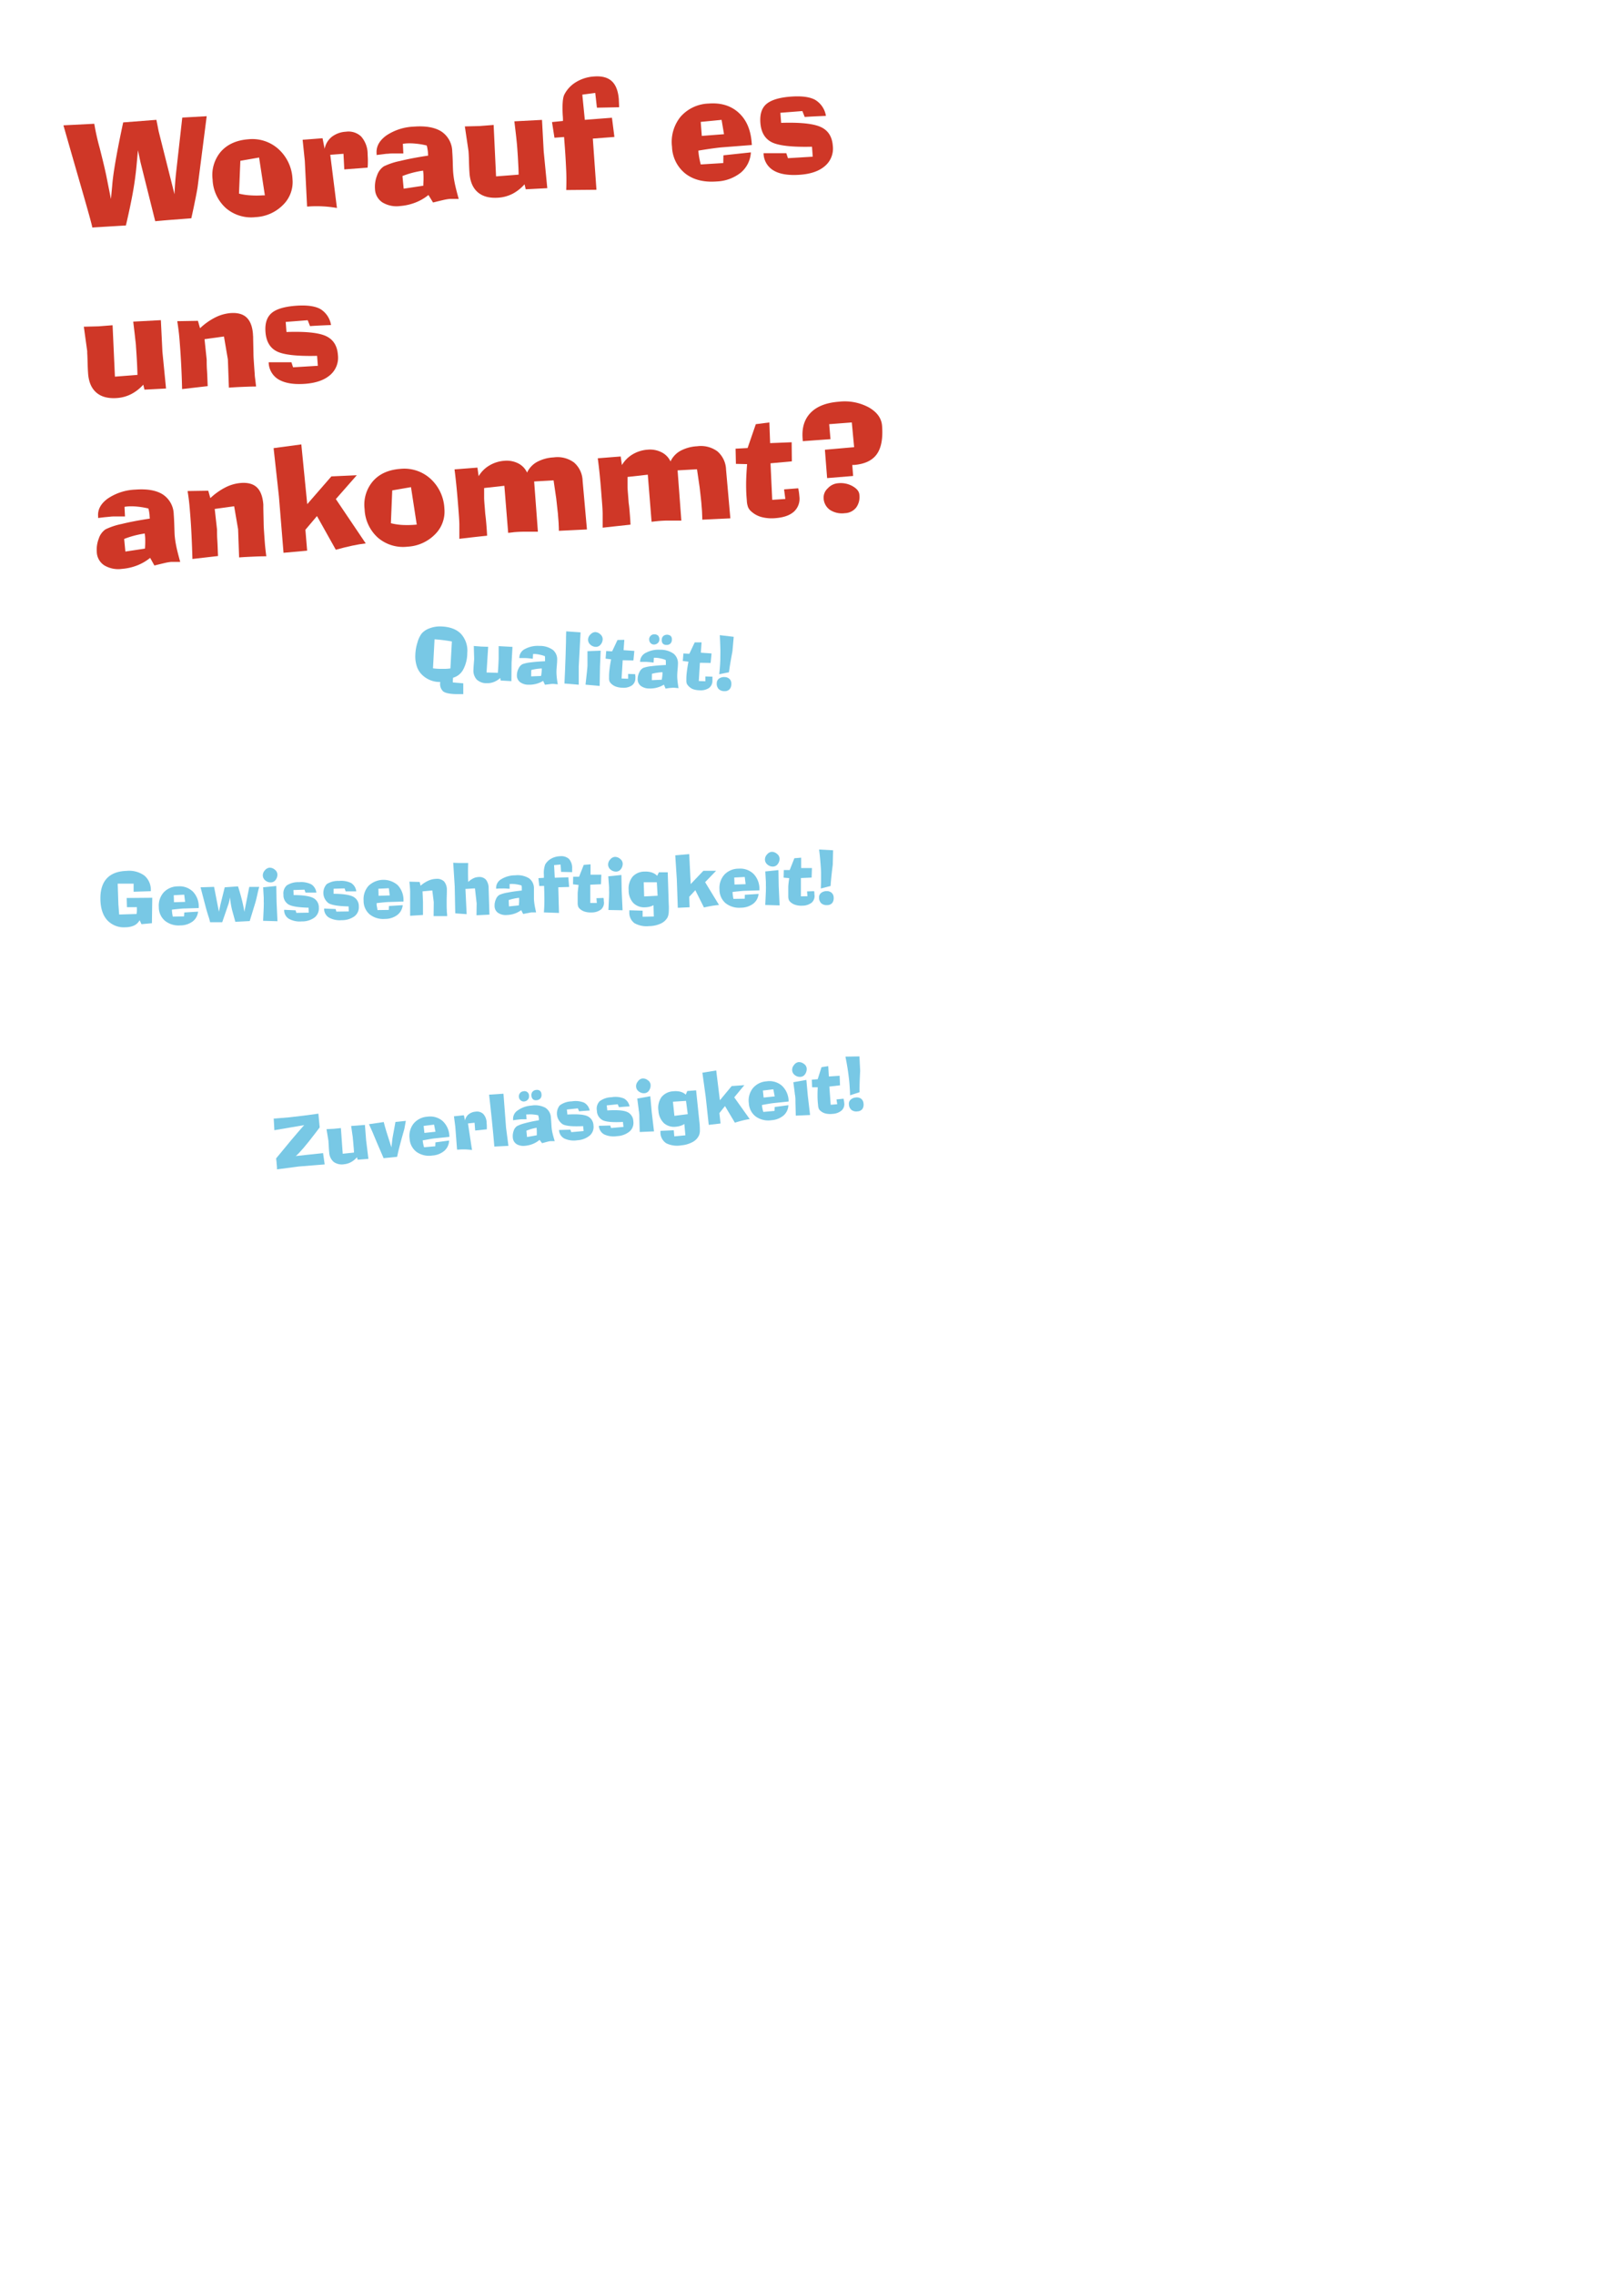 <svg id="text_als_grafik" data-name="text als grafik" xmlns="http://www.w3.org/2000/svg" viewBox="0 0 550 770"><defs><style>.cls-1{fill:#cf3727;}.cls-2{fill:#78c8e5;}</style></defs><title>worauf_es_uns_ankommt_portrait</title><path class="cls-1" d="M31.24,77v-.1q-.07-.89-4.7-16.86-3.09-10.72-5.06-17.62l10.45-.53a79.63,79.63,0,0,0,1.82,8.17c1,3.93,1.76,7.06,2.24,9.38l1.58,7.92L38,62.85c.15-2.06.54-4.91,1.17-8.53s1.48-7.92,2.55-12.89l11.24-.87c.17.83.35,1.7.52,2.59s.27,1.37.29,1.44L59.1,65.75c.06-1.42.14-2.79.24-4.12s.23-2.67.39-4l2-17.83L70,39.33,67,62.71c-.07.68-.31,2.07-.73,4.17s-.9,4.45-1.48,7l-2.69.21-4.07.31-2.55.21-2.91.26-5-20-.85-4-.5,5.38q-.42,4.45-1.26,9.09T42.64,76.31Z"/><path class="cls-1" d="M84.1,47.14a13.19,13.19,0,0,1,10.21,3.32,14.52,14.52,0,0,1,4.75,10.17,10.8,10.8,0,0,1-3.21,8.73,14,14,0,0,1-9.28,4.13,13.11,13.11,0,0,1-10-3A13.7,13.7,0,0,1,72,60.75a12.21,12.21,0,0,1,2.83-9.46Q78.13,47.6,84.1,47.14Zm3.65,6.18L81.4,54.43l-.46,11.1a20.35,20.35,0,0,0,3.77.58,30.57,30.57,0,0,0,4.36,0l.63,0Z"/><path class="cls-1" d="M104,69.9l-.77-15.47-.74-7.12,6.75-.52.7,3.59a6.83,6.83,0,0,1,2.42-4.06,8.55,8.55,0,0,1,4.79-1.74,6.22,6.22,0,0,1,5.17,1.63A9,9,0,0,1,124.51,52c0,.7.08,1.44.08,2.21s0,1.62-.09,2.52l-7.9.61-.27-5.29-4.48.34,2.26,18a40.1,40.1,0,0,0-9.37-.52A5.05,5.05,0,0,1,104,69.9Z"/><path class="cls-1" d="M145.1,66a16.35,16.35,0,0,1-4.42,2.56,18.09,18.09,0,0,1-5.16,1.17,9.24,9.24,0,0,1-6-1.22A5.63,5.63,0,0,1,127,64a10.37,10.37,0,0,1,.69-4.59A5.93,5.93,0,0,1,130,56.3a23,23,0,0,1,5.46-1.81c2.72-.67,5.9-1.27,9.54-1.82l-.06-.82c0-.48-.09-1-.16-1.39a8,8,0,0,0-.26-1.21,25.4,25.4,0,0,0-3.69-.63,19.51,19.51,0,0,0-3.27-.08l-.57.06-.55.08.16,3.25c-1,0-1.93,0-2.77,0s-1.63,0-2.38.1c-.6,0-1.24.11-1.91.19l-2,.24,0-.52q-.27-3.49,3.3-6.08a18,18,0,0,1,9.28-3c4-.31,7.17.24,9.38,1.66a8.27,8.27,0,0,1,3.66,6.76c.08,1.1.15,2.44.19,4s.08,2.57.12,3a30.92,30.92,0,0,0,.51,3.59c.26,1.29.71,3.11,1.37,5.45h-3a16.63,16.63,0,0,0-2.09.35q-1.32.3-3.6.87Zm-8.39-2.14,6.65-1c0-.88.08-1.66.08-2.34s0-1.35-.07-2l-.08-.77a32.52,32.52,0,0,0-3.51.7,31.3,31.3,0,0,0-3.48,1.13Z"/><path class="cls-1" d="M157.43,42.79l5-.13,4.75-.37L168,59.7l7.64-.59c0-1.63-.11-3.24-.19-4.83s-.2-3.2-.32-4.82c-.05-.67-.16-1.71-.31-3.11s-.37-3.17-.62-5.28l9.36-.49.57,10.61,1.22,12.5-7.3.38-.41-1.69a14.3,14.3,0,0,1-4,3.18,12.36,12.36,0,0,1-4.75,1.34c-3,.23-5.31-.36-7-1.76s-2.65-3.56-2.88-6.48q-.12-1.6-.18-3.93t-.12-3l-.05-.65Z"/><path class="cls-1" d="M202,64.23l-10.24.09c.08-2.11.1-4.26,0-6.47s-.24-5.13-.52-8.77l-.21-2.71-3.25.25-.83-5.3,3.71-.38c0-.44,0-1.09-.08-1.94-.19-3.59,0-5.94.55-7a10.51,10.51,0,0,1,4-4.24,13.29,13.29,0,0,1,6-1.87q4-.32,6.06,1.58t2.39,6.18c0,.48.07,1.28.09,2.39,0,.11,0,.19,0,.26l-7.51.15-.57-5-4.38.58.85,8.53,9.19-.71.83,6.5-7.31.56Z"/><path class="cls-1" d="M245,52.57l9.3-1a9.65,9.65,0,0,1-3.4,6.85,14,14,0,0,1-8.2,3q-6.52.49-10.59-2.67a12.09,12.09,0,0,1-4.52-9.07,13.52,13.52,0,0,1,2.9-10.17A13.18,13.18,0,0,1,240,35.05q6.19-.48,10.12,3.06t4.44,10.1l.07.87-9.54.74c-1,.07-2.12.2-3.46.38s-3.05.44-5.12.78a23.09,23.09,0,0,0,.3,2.38c.14.78.31,1.55.51,2.3l7.63-.47ZM237.68,46l7.52-.58-.82-4.85-7.07.69Z"/><path class="cls-1" d="M258.59,51.85h7.71l.55,1.69,8.4-.51L275,49.66q-10.11.24-13.61-1.51c-2.33-1.17-3.62-3.35-3.87-6.56-.22-2.85.44-5,2-6.35s4.28-2.23,8.19-2.53q5.6-.43,8.35,1.08a7.76,7.76,0,0,1,3.66,5.44h-.14q-4.67.18-7.05.36l-.79-2-7.45.58.26,3.41Q274.27,41.27,278,43t4.05,6.4a7.7,7.7,0,0,1-2.62,6.75c-1.95,1.73-4.79,2.73-8.52,3s-6.72-.17-8.81-1.38A6.86,6.86,0,0,1,258.6,52Z"/><path class="cls-1" d="M28.39,110.58l5-.13,4.74-.37.79,17.4,7.64-.59c-.05-1.62-.11-3.23-.2-4.83s-.19-3.19-.31-4.81c0-.67-.16-1.71-.31-3.12s-.37-3.16-.62-5.27l9.36-.5L55,119l1.23,12.5-7.3.38-.41-1.68a14.26,14.26,0,0,1-4.05,3.17,12.41,12.41,0,0,1-4.75,1.34c-3,.23-5.31-.35-7-1.76s-2.65-3.56-2.88-6.47c-.08-1.08-.14-2.39-.18-3.94s-.08-2.55-.12-3l0-.66Z"/><path class="cls-1" d="M70,121.76c0,1,0,2.21.1,3.58s.14,3.15.24,5.35l-8.67,1q-.1-4.2-.29-7.93t-.4-6.41l-.13-1.73c-.1-1.35-.22-2.58-.36-3.68s-.28-2.18-.46-3.23l7-.12.72,2.51a21.26,21.26,0,0,1,5.1-3.63,14,14,0,0,1,5.19-1.5c2.4-.18,4.22.31,5.47,1.49s2,3.11,2.17,5.79c0,.35.05.6.05.78s0,.34,0,.51l.11,5c0,1.13.09,2.23.16,3.32s.16,2.34.27,3.77c0,.61.11,1.26.2,2s.17,1.43.26,2.19c-1.78,0-3.42.08-4.91.14s-2.93.14-4.3.25l-.34-9.52-1.33-7.8-6.58.91Z"/><path class="cls-1" d="M91,122.62H98.7l.55,1.7,8.4-.51-.26-3.37q-10.11.24-13.61-1.5t-3.87-6.57q-.33-4.27,2-6.35c1.55-1.38,4.29-2.22,8.2-2.53q5.58-.42,8.34,1.08a7.78,7.78,0,0,1,3.66,5.45H112q-4.66.17-7,.36l-.79-2-7.45.58.26,3.41q9.74-.34,13.42,1.4t4,6.39a7.68,7.68,0,0,1-2.61,6.75q-2.94,2.59-8.52,3t-8.82-1.39A6.87,6.87,0,0,1,91,122.81Z"/><path class="cls-1" d="M50.85,188.82a16.5,16.5,0,0,1-4.42,2.56,18.09,18.09,0,0,1-5.16,1.17,9.21,9.21,0,0,1-6-1.23,5.61,5.61,0,0,1-2.49-4.48,10.37,10.37,0,0,1,.69-4.59,5.94,5.94,0,0,1,2.27-3.09,22.91,22.91,0,0,1,5.45-1.81q4.08-1,9.54-1.82l-.06-.82c0-.48-.09-1-.15-1.39a11.05,11.05,0,0,0-.26-1.21,25.87,25.87,0,0,0-3.69-.63,18.59,18.59,0,0,0-3.28-.08l-.57.06-.55.08.16,3.25q-1.5,0-2.76,0c-.84,0-1.63,0-2.38.1l-1.91.18-2.05.25,0-.52c-.19-2.34.91-4.36,3.3-6.08a17.87,17.87,0,0,1,9.27-3q6.08-.47,9.38,1.66a8.27,8.27,0,0,1,3.66,6.76c.09,1.1.15,2.44.2,4s.08,2.57.11,3a31.07,31.07,0,0,0,.52,3.59c.25,1.29.71,3.1,1.36,5.45H59.27c-.7,0-1.13,0-1.29,0a16.93,16.93,0,0,0-2.09.35q-1.3.3-3.6.87Zm-8.39-2.14,6.64-1q.09-1.32.09-2.34c0-.67,0-1.35-.08-2l-.08-.77a32.56,32.56,0,0,0-3.51.71,31.15,31.15,0,0,0-3.47,1.13Z"/><path class="cls-1" d="M73.5,179.26c0,1,0,2.21.1,3.58s.13,3.15.24,5.35l-8.67,1q-.12-4.2-.3-7.93t-.39-6.41l-.14-1.73c-.1-1.35-.22-2.58-.35-3.68s-.29-2.18-.46-3.24l7-.11.71,2.5a21.9,21.9,0,0,1,5.1-3.62,13.91,13.91,0,0,1,5.2-1.5q3.6-.28,5.46,1.49t2.18,5.79c0,.34,0,.6,0,.77V172l.11,5c0,1.13.09,2.23.16,3.32s.16,2.34.27,3.77c.05.61.12,1.26.2,2s.17,1.43.27,2.19c-1.79,0-3.43.07-4.92.14s-2.92.14-4.29.25l-.34-9.52-1.34-7.8-6.58.91Z"/><path class="cls-1" d="M94.46,168l-1.8-16.32,9.39-1.27,2,20.23,8.18-9.4,8.6-.39-7.09,8.07,10.12,15c-1.38.16-2.91.41-4.59.77s-3.53.82-5.54,1.38l-6.38-11.4-3.92,4.63.59,7.08-8,.72Z"/><path class="cls-1" d="M135.54,158.7A13.19,13.19,0,0,1,145.75,162a14.5,14.5,0,0,1,4.75,10.16,10.81,10.81,0,0,1-3.21,8.74,14.06,14.06,0,0,1-9.28,4.13A13.07,13.07,0,0,1,128,182a13.66,13.66,0,0,1-4.52-9.68,12.21,12.21,0,0,1,2.83-9.46Q129.55,159.16,135.54,158.7Zm3.65,6.18-6.35,1.1-.46,11.11a21.08,21.08,0,0,0,3.77.58,32.22,32.22,0,0,0,4.36-.06l.63-.05Z"/><path class="cls-1" d="M155.57,182.37c0-1.4,0-2.92,0-4.55s-.18-3.73-.38-6.3c-.22-2.81-.43-5.2-.63-7.19s-.41-3.8-.63-5.46l7.76-.6.41,2.91a10.26,10.26,0,0,1,3.63-3.63,11.53,11.53,0,0,1,5.06-1.59,8.74,8.74,0,0,1,4.71.87,6.54,6.54,0,0,1,3,3.12,8,8,0,0,1,3.35-3.59,13.27,13.27,0,0,1,5.66-1.55,9.42,9.42,0,0,1,6.88,1.72,8.48,8.48,0,0,1,2.92,6.19l1.47,16.48-9.51.46q0-.9-.06-2c0-.73-.12-1.84-.23-3.34,0-.29-.08-.88-.18-1.77s-.23-2.16-.42-3.82l-.9-6.14-6.58.37,1.27,17c-1.68,0-3.16,0-4.44,0s-2.36.06-3.23.13c-.28,0-.68.07-1.2.13s-.92.11-1.2.13l-1.29-15.93-6.85.76c0,1,0,2,0,3.1s.12,2.32.23,3.68l.15,2c.07.48.13,1,.19,1.57s.14,1.43.23,2.58c.07.89.11,1.55.14,2s.05.85.06,1.21c-2.35.24-4.23.45-5.64.61Z"/><path class="cls-1" d="M204.1,178.6c0-1.4,0-2.91,0-4.54s-.19-3.74-.39-6.31c-.21-2.8-.42-5.2-.62-7.18s-.42-3.8-.64-5.46l7.76-.61.41,2.91a10.43,10.43,0,0,1,3.63-3.63,11.44,11.44,0,0,1,5.07-1.58,8.59,8.59,0,0,1,4.71.87,6.57,6.57,0,0,1,3.05,3.11,8,8,0,0,1,3.34-3.58,13.45,13.45,0,0,1,5.66-1.56,9.46,9.46,0,0,1,6.88,1.72,8.51,8.51,0,0,1,2.93,6.19l1.46,16.49-9.51.45q0-.88-.06-2c0-.72-.11-1.84-.23-3.33,0-.3-.08-.89-.17-1.77s-.24-2.16-.43-3.83l-.9-6.13-6.57.37,1.27,17c-1.68,0-3.16,0-4.45,0s-2.36.07-3.23.14l-1.2.12c-.52.07-.92.11-1.2.13l-1.28-15.93-6.86.77c0,1,0,2,0,3.1s.13,2.32.23,3.67l.15,2c.07.48.14,1,.2,1.57s.13,1.43.22,2.59c.07.88.12,1.55.14,2s.05.85.06,1.21l-5.64.61Z"/><path class="cls-1" d="M249.23,157l-.11-5.14,4.07-.22,2.78-8.07,4.59-.59.26,7,7.29-.29.07,6.46-7.23.66.58,12.37,4.44-.3-.43-3.24,4.79-.37q.14.6.24,1.29c.06.46.12,1,.16,1.48a5.9,5.9,0,0,1-1.83,5.11c-1.38,1.26-3.47,2-6.25,2.22a13.5,13.5,0,0,1-4.71-.36,8.51,8.51,0,0,1-3.51-1.9,4.19,4.19,0,0,1-1.05-1.37,7.25,7.25,0,0,1-.45-2.23l-.08-1c-.13-1.64-.18-3.33-.16-5.08s.13-3.86.33-6.34Z"/><path class="cls-1" d="M280.12,161.82l-.75-9.6,9.9-.87-.79-8.37-7.66.59.44,5.07-9.38.68-.06-.87q-.44-5.53,2.74-8.77t9.57-3.72a17.15,17.15,0,0,1,10.13,1.94q4.17,2.4,4.47,6.21.5,6.45-1.81,9.65t-7.77,3.62l-.51,0,.29,3.72Zm6,11.87a7.43,7.43,0,0,1-5.07-1.13,5.12,5.12,0,0,1-2.12-4,4.21,4.21,0,0,1,1.38-3.25,5.33,5.33,0,0,1,3.59-1.76,8.21,8.21,0,0,1,4.84,1c1.45.83,2.22,1.78,2.3,2.86a6.11,6.11,0,0,1-1.09,4.39A5.11,5.11,0,0,1,286.14,173.69Z"/><path class="cls-2" d="M47.91,312.8l-.62-1.35a4.27,4.27,0,0,1-1.79,1.76,7,7,0,0,1-2.89.63,7.7,7.7,0,0,1-6.2-2.29q-2.25-2.4-2.4-6.9-.15-4.77,2.09-7.26t6.77-2.63a8.84,8.84,0,0,1,6,1.57,6.27,6.27,0,0,1,2.21,5v0a1.53,1.53,0,0,1,0,.3l-5.83.19,0-2.74-5.39,0,.23,7,.27,3.45,5.89-.18a9.23,9.23,0,0,0,.1-1,7.79,7.79,0,0,0,0-.83c0-.05,0-.12,0-.23s0-.19,0-.25H43l-.09-3.1,8.66-.08-.12,8.61Z"/><path class="cls-2" d="M62.41,308.84l4.67-.29a4.76,4.76,0,0,1-1.85,3.34,7,7,0,0,1-4.17,1.32,7.36,7.36,0,0,1-5.22-1.58A6,6,0,0,1,53.79,307a6.71,6.71,0,0,1,1.68-5,6.61,6.61,0,0,1,4.84-2,6.47,6.47,0,0,1,5,1.76,7.24,7.24,0,0,1,2,5.15v.43l-4.78.15q-.72,0-1.74.12c-.67.06-1.53.15-2.57.27a11.69,11.69,0,0,0,.09,1.19c.06.4.12.78.2,1.17l3.82-.07Zm-3.49-3.47,3.77-.12-.3-2.44-3.55.19Z"/><path class="cls-2" d="M79.7,312l-1.14-4.14a32.66,32.66,0,0,1-.66-4l0-.2c-.11.57-.21,1.07-.3,1.49a6.26,6.26,0,0,1-.26.92l-2.08,6.07-4.11,0a16.57,16.57,0,0,0-.6-2.13c-.36-1.15-.66-2.16-.88-3l-1.75-6.69,4.58-.15,1.64,8.43L74.7,306l1.41-5.68,4.5-.32q.81,2.55,1.35,4.71c.35,1.44.62,2.74.8,3.9l1.66-8.43,3.38,0c-.19.59-.41,1.47-.67,2.67s-.48,2.07-.65,2.64l-1.91,6.25Z"/><path class="cls-2" d="M91.77,298.66a2.77,2.77,0,0,1-1.9-.65,2.21,2.21,0,0,1-.86-1.68,2.51,2.51,0,0,1,.73-1.8,2.3,2.3,0,0,1,1.57-.85,2.63,2.63,0,0,1,1.76.67,2.1,2.1,0,0,1,.87,1.56,2.9,2.9,0,0,1-.58,1.88A2,2,0,0,1,91.77,298.66Zm-2.66,13,.21-4.64v-.07c0-.75.05-1.32,0-1.71,0-.16,0-.36,0-.6s0-.5,0-.78l-.2-3.55,4.45-.45.1,5.4.3,6.54Z"/><path class="cls-2" d="M96.27,307.93l3.85.18.24.86,4.21-.07-.06-1.68c-3.37-.08-5.62-.43-6.76-1.07A3.65,3.65,0,0,1,96,302.79a3.61,3.61,0,0,1,1.14-3.13,7.09,7.09,0,0,1,4.15-1.08,7.76,7.76,0,0,1,4.15.74,3.88,3.88,0,0,1,1.7,2.8H107c-1.56,0-2.73,0-3.53,0l-.35-1-3.74.12.06,1.71c3.24,0,5.47.36,6.67,1a3.55,3.55,0,0,1,1.87,3.29,3.86,3.86,0,0,1-1.46,3.31,7.06,7.06,0,0,1-4.33,1.31,7.6,7.6,0,0,1-4.37-.89,3.41,3.41,0,0,1-1.59-3Z"/><path class="cls-2" d="M109.82,307.51l3.85.17.24.86,4.21-.06-.06-1.69q-5.06-.1-6.76-1.07a4.39,4.39,0,0,1-.64-6.49,7.1,7.1,0,0,1,4.15-1.07,7.67,7.67,0,0,1,4.15.73,3.88,3.88,0,0,1,1.7,2.8h-.07c-1.56,0-2.73,0-3.53,0l-.35-1-3.73.12,0,1.71c3.24,0,5.47.36,6.67,1a3.56,3.56,0,0,1,1.87,3.29,3.83,3.83,0,0,1-1.46,3.31,7.12,7.12,0,0,1-4.32,1.32,7.61,7.61,0,0,1-4.38-.9,3.45,3.45,0,0,1-1.59-3Z"/><path class="cls-2" d="M131.72,306.65l4.67-.29a4.8,4.8,0,0,1-1.85,3.34,6.91,6.91,0,0,1-4.17,1.32,7.39,7.39,0,0,1-5.23-1.58,6.05,6.05,0,0,1-2-4.63,6.79,6.79,0,0,1,1.68-5,7.34,7.34,0,0,1,9.83-.26,7.28,7.28,0,0,1,2,5.15l0,.44-4.78.15c-.49,0-1.07.05-1.74.11s-1.53.15-2.58.27c0,.4,0,.8.1,1.2s.12.78.2,1.16l3.82-.06Zm-3.5-3.46,3.77-.12-.3-2.44-3.54.18Z"/><path class="cls-2" d="M143.25,305.21c0,.51,0,1.1,0,1.79v2.68l-4.35.28c0-1.4,0-2.73,0-4s0-2.31,0-3.21l0-.87c0-.68-.06-1.29-.1-1.85s-.09-1.09-.15-1.62l3.48.1.3,1.27a10.76,10.76,0,0,1,2.63-1.7,6.91,6.91,0,0,1,2.63-.62,3.43,3.43,0,0,1,2.7.87,4.33,4.33,0,0,1,.95,2.94c0,.17,0,.3,0,.39s0,.17,0,.25l-.07,2.51c0,.57,0,1.12,0,1.66s0,1.18.05,1.89c0,.31,0,.64.05,1s.06.72.08,1.1c-.89,0-1.71,0-2.45,0s-1.47,0-2.15,0l.05-4.76-.49-3.93-3.31.31Z"/><path class="cls-2" d="M154.18,309.13,154,300l-.51-8c.7.05,1.46.08,2.27.09s1.75,0,2.8,0q-.06,1.36-.06,3t.06,3.42a7.13,7.13,0,0,1,1.78-1.24,4.35,4.35,0,0,1,1.77-.43,3,3,0,0,1,2.46.9,4.6,4.6,0,0,1,.91,2.91l.28,8.92-4.39.21.06-4-.58-5.1-3.22.2.41,8.53Z"/><path class="cls-2" d="M176.52,308.05a8.43,8.43,0,0,1-2.27,1.18,8.84,8.84,0,0,1-2.61.46,4.62,4.62,0,0,1-3-.75,2.79,2.79,0,0,1-1.14-2.29,5.06,5.06,0,0,1,.45-2.28,2.91,2.91,0,0,1,1.2-1.49,11.55,11.55,0,0,1,2.77-.78q2.06-.41,4.8-.69V301c0-.24,0-.48,0-.7a5.12,5.12,0,0,0-.11-.61,12.14,12.14,0,0,0-1.83-.4,8.9,8.9,0,0,0-1.63-.11h-.29l-.27,0v1.63c-.5,0-1-.07-1.38-.08a11.8,11.8,0,0,0-1.19,0c-.3,0-.62,0-1,0l-1,.08v-.26a3.37,3.37,0,0,1,1.79-3,9,9,0,0,1,4.7-1.29,7.46,7.46,0,0,1,4.64,1,4.13,4.13,0,0,1,1.68,3.46c0,.55,0,1.22,0,2s0,1.29,0,1.52a15.64,15.64,0,0,0,.18,1.8c.09.65.28,1.57.55,2.76l-.86,0-.64,0A7.75,7.75,0,0,0,179,309c-.45.07-1.05.19-1.82.35Zm-4.15-1.26,3.35-.35c0-.44.08-.83.09-1.17s0-.67,0-1l0-.38a13.53,13.53,0,0,0-1.77.27,14.39,14.39,0,0,0-1.76.48Z"/><path class="cls-2" d="M189.31,309l-5.11-.19c.09-1.05.14-2.12.16-3.23s0-2.56-.05-4.39l-.05-1.36-1.62.05-.3-2.66,1.86-.11c0-.22,0-.54,0-1a8.32,8.32,0,0,1,.44-3.51,5.23,5.23,0,0,1,2.07-2,6.51,6.51,0,0,1,3-.8,3.87,3.87,0,0,1,3,.93,4.54,4.54,0,0,1,1.06,3.14c0,.24,0,.64,0,1.19v.13l-3.75-.09-.17-2.49-2.2.19.23,4.28,4.6-.15.27,3.27-3.67.11Z"/><path class="cls-2" d="M194.06,299.3l.06-2.57h2l1.58-4,2.3-.19,0,3.51,3.65,0-.11,3.23-3.63.16v6.19l2.22,0L202,304l2.4-.08a6.37,6.37,0,0,1,.09.65c0,.23,0,.48.05.74a3,3,0,0,1-1,2.52,5.16,5.16,0,0,1-3.18,1,7,7,0,0,1-2.34-.28,4.4,4.4,0,0,1-1.71-1,1.86,1.86,0,0,1-.49-.71,3.55,3.55,0,0,1-.18-1.12v-.5c0-.82,0-1.67,0-2.54s.16-1.93.31-3.16Z"/><path class="cls-2" d="M208.71,295a2.77,2.77,0,0,1-1.9-.65,2.21,2.21,0,0,1-.86-1.68,2.52,2.52,0,0,1,.74-1.8,2.28,2.28,0,0,1,1.56-.85,2.63,2.63,0,0,1,1.76.67,2.11,2.11,0,0,1,.88,1.56,3,3,0,0,1-.59,1.88A2,2,0,0,1,208.71,295Zm-2.66,13,.22-4.64v-.07c0-.75.05-1.32,0-1.71,0-.16,0-.36,0-.6s0-.5,0-.78L206,296.6l4.45-.45.1,5.4.3,6.54Z"/><path class="cls-2" d="M221.32,306.37a5.41,5.41,0,0,1-1.29.51,6.42,6.42,0,0,1-1.44.2,5.24,5.24,0,0,1-4.1-1.45,6.21,6.21,0,0,1-1.58-4.35,6.4,6.4,0,0,1,1.34-4.57A5.49,5.49,0,0,1,218.4,295a6.66,6.66,0,0,1,2.39.32,4.48,4.48,0,0,1,1.78,1.11l.57-1.19,3,0,.33,10.51a23.43,23.43,0,0,1,0,3.2,4.7,4.7,0,0,1-.41,1.58,5,5,0,0,1-2.32,2.08,9.54,9.54,0,0,1-3.88.84,8.32,8.32,0,0,1-5-1,4.39,4.39,0,0,1-1.73-3.69v-.41a2.09,2.09,0,0,1,0-.26l4.51.14,0,2.06,3.79-.08Zm1.13-7.76-4.45,0,.16,4.8,4.55-.23Z"/><path class="cls-2" d="M229.22,297.69l-.53-8.19,4.73-.42.5,10.15,4.3-4.51h4.31l-3.73,3.86,4.71,7.72c-.69.05-1.46.14-2.31.28s-1.78.33-2.79.56l-2.93-5.84-2.06,2.23.13,3.54-4,.18Z"/><path class="cls-2" d="M252.25,302.85l4.66-.29a4.78,4.78,0,0,1-1.85,3.34,7,7,0,0,1-4.17,1.32,7.36,7.36,0,0,1-5.22-1.58,6,6,0,0,1-2-4.63,6.71,6.71,0,0,1,1.68-5,6.61,6.61,0,0,1,4.84-2,6.47,6.47,0,0,1,5,1.76,7.24,7.24,0,0,1,2,5.15v.43l-4.78.15c-.48,0-1.06.06-1.73.12s-1.54.15-2.58.27a9.39,9.39,0,0,0,.1,1.19,10.79,10.79,0,0,0,.2,1.16l3.82-.06Zm-3.5-3.47,3.77-.12-.3-2.44-3.55.19Z"/><path class="cls-2" d="M261.83,293.3a2.76,2.76,0,0,1-1.9-.66,2.21,2.21,0,0,1-.86-1.67,2.47,2.47,0,0,1,.73-1.8,2.3,2.3,0,0,1,1.57-.86,2.65,2.65,0,0,1,1.76.68,2.06,2.06,0,0,1,.87,1.55,2.88,2.88,0,0,1-.58,1.88A2,2,0,0,1,261.83,293.3Zm-2.66,13,.21-4.64v-.07c0-.75.05-1.32,0-1.72,0-.16,0-.36,0-.6s0-.5,0-.78l-.2-3.54,4.45-.46.1,5.4.3,6.55Z"/><path class="cls-2" d="M265.39,297.05l.06-2.57,2,0,1.58-4,2.3-.19,0,3.51,3.65,0-.11,3.23-3.63.16v6.19l2.22-.05-.14-1.62,2.4-.08a6.37,6.37,0,0,1,.09.65c0,.23,0,.48.05.74a3,3,0,0,1-1,2.52,5.23,5.23,0,0,1-3.18,1,6.7,6.7,0,0,1-2.34-.29,4.27,4.27,0,0,1-1.71-1,2.06,2.06,0,0,1-.49-.71,3.61,3.61,0,0,1-.18-1.12v-.5c0-.82,0-1.67,0-2.54s.16-1.93.32-3.16Z"/><path class="cls-2" d="M278,300.73c0-.87.07-1.72.07-2.54s0-1.62,0-2.41c0-1.32-.12-2.68-.23-4.06s-.25-2.77-.44-4.19l4.75.26-.12,4.9c-.21,1.68-.38,3.13-.5,4.35s-.2,2.16-.23,2.83Zm2.14,5.61a2.68,2.68,0,0,1-2-.61,2.63,2.63,0,0,1-.75-1.93,1.86,1.86,0,0,1,.67-1.55,2.87,2.87,0,0,1,1.81-.64,2.42,2.42,0,0,1,1.77.56,2.19,2.19,0,0,1,.7,1.63,2.67,2.67,0,0,1-.52,1.86A2.18,2.18,0,0,1,280.14,306.34Z"/><path class="cls-2" d="M149.08,230.82l-.52,0a8.38,8.38,0,0,1-2.93-.65,8.54,8.54,0,0,1-2.57-1.66,7,7,0,0,1-1.87-2.89,10.86,10.86,0,0,1-.53-4,15.31,15.31,0,0,1,.73-4.2,9.08,9.08,0,0,1,1.42-3,6.36,6.36,0,0,1,2.73-1.78,9.88,9.88,0,0,1,3.8-.61q4.44.14,6.74,2.47a8.43,8.43,0,0,1,2.17,6.52,11.86,11.86,0,0,1-1.38,5.6,5.56,5.56,0,0,1-3.44,2.77l-.07.91,0,.68,3.54.3c0,.64,0,1.39,0,2.23s0,1.32,0,1.42c-.57,0-1.07,0-1.48,0h-1.11q-3.17-.1-4.23-.93a3.39,3.39,0,0,1-1-2.93Zm-2.44-4.62c.36.05.74.09,1.12.12s.78.05,1.2.06,1.16,0,1.75,0,1.2-.07,1.83-.14l.5-9.13c-1-.18-2-.33-2.95-.45s-2-.22-2.92-.28Z"/><path class="cls-2" d="M160.46,218.64l2.49.2,2.38.08-.55,8.69,3.83.12c.06-.81.12-1.61.16-2.41s.08-1.6.11-2.41c0-.34,0-.86,0-1.57s0-1.59,0-2.65l4.68.26-.3,5.3-.06,6.29-3.65-.21-.12-.86a7.09,7.09,0,0,1-2.18,1.36,6.28,6.28,0,0,1-2.43.41,4.74,4.74,0,0,1-3.39-1.26,4.47,4.47,0,0,1-1.08-3.37c0-.54.06-1.2.12-2s.1-1.27.11-1.51v-.33Z"/><path class="cls-2" d="M183.94,230.45a8.24,8.24,0,0,1-2.34,1,8.9,8.9,0,0,1-2.63.3,4.66,4.66,0,0,1-2.91-.93,2.83,2.83,0,0,1-1-2.37,5.12,5.12,0,0,1,.59-2.24,3,3,0,0,1,1.29-1.41,11.91,11.91,0,0,1,2.81-.61c1.39-.18,3-.31,4.84-.39l0-.41v-.69a3.78,3.78,0,0,0-.07-.62,12.33,12.33,0,0,0-1.8-.51,9.85,9.85,0,0,0-1.62-.22h-.56l-.1,1.62c-.5-.07-1-.12-1.37-.16s-.82-.07-1.19-.08h-2v-.26a3.39,3.39,0,0,1,2-2.85,9,9,0,0,1,4.78-1,7.55,7.55,0,0,1,4.57,1.34,4.11,4.11,0,0,1,1.45,3.55c0,.56-.05,1.22-.12,2s-.1,1.29-.1,1.51a14.41,14.41,0,0,0,.06,1.82c.05.65.18,1.58.38,2.78l-.85-.09-.65-.06a7.38,7.38,0,0,0-1,.06l-1.84.23Zm-4.06-1.52,3.36-.14c.08-.44.14-.82.17-1.16s.07-.67.08-1v-.38a15.09,15.09,0,0,0-1.78.16,14.23,14.23,0,0,0-1.79.37Z"/><path class="cls-2" d="M191.16,231.34c.07-1.38.14-2.82.2-4.31s.12-3.09.18-4.77c.06-2,.11-3.65.14-4.9s0-2.47.08-3.67l4.86.34L196,225.61l0,6.14Z"/><path class="cls-2" d="M198.3,231.73l.51-4.61V227c.08-.74.13-1.31.15-1.7,0-.17,0-.37,0-.61s0-.49,0-.77V220.4l4.47-.17-.23,5.39-.11,6.55Zm3.47-12.79a2.74,2.74,0,0,1-1.85-.77,2.18,2.18,0,0,1-.76-1.72,2.44,2.44,0,0,1,.85-1.75,2.29,2.29,0,0,1,1.61-.76,2.63,2.63,0,0,1,1.72.78,2.11,2.11,0,0,1,.77,1.61,2.88,2.88,0,0,1-.7,1.84A2,2,0,0,1,201.77,218.94Z"/><path class="cls-2" d="M205.09,222.92l.22-2.57,2,.11,1.82-3.85,2.31-.05-.25,3.5,3.64.25-.31,3.22-3.63-.07-.38,6.18,2.22.09,0-1.63,2.4.08c0,.2,0,.42.05.65s0,.48,0,.74A2.93,2.93,0,0,1,214,232a5.08,5.08,0,0,1-3.23.77,6.9,6.9,0,0,1-2.32-.43,4.41,4.41,0,0,1-1.64-1.14,2,2,0,0,1-.44-.74,3.48,3.48,0,0,1-.11-1.13l0-.5c0-.82.09-1.67.19-2.54s.28-1.91.51-3.13Z"/><path class="cls-2" d="M224.84,231.73a8.61,8.61,0,0,1-2.33,1,9,9,0,0,1-2.63.3,4.69,4.69,0,0,1-2.92-.93,2.84,2.84,0,0,1-1-2.37,5.09,5.09,0,0,1,.59-2.24,3,3,0,0,1,1.29-1.42,11.54,11.54,0,0,1,2.81-.6c1.39-.18,3-.31,4.85-.39v-.41c0-.24,0-.47,0-.7a5.48,5.48,0,0,0-.06-.61,12.49,12.49,0,0,0-1.81-.52,8.78,8.78,0,0,0-1.62-.21h-.56l-.1,1.63-1.37-.17c-.42,0-.82-.06-1.19-.07l-1,0h-1v-.25a3.37,3.37,0,0,1,2-2.85,8.88,8.88,0,0,1,4.77-1,7.55,7.55,0,0,1,4.57,1.33,4.16,4.16,0,0,1,1.46,3.56c0,.55-.06,1.22-.13,2s-.09,1.28-.1,1.51a14.25,14.25,0,0,0,.06,1.81c.06.66.18,1.58.38,2.79l-.85-.09-.64-.06a7.51,7.51,0,0,0-1.06.06c-.45,0-1.06.12-1.84.23Zm-5-15.32a1.71,1.71,0,0,1,.54-1.24,1.6,1.6,0,0,1,1.22-.47,1.75,1.75,0,0,1,1.31.47,1.84,1.84,0,0,1,.39,1.33,1.61,1.61,0,0,1-.58,1.2,1.94,1.94,0,0,1-1.35.45,1.51,1.51,0,0,1-1.07-.53A1.63,1.63,0,0,1,219.87,216.41Zm.92,13.8,3.35-.15c.08-.43.14-.82.18-1.15s.06-.68.07-1v-.39a15.1,15.1,0,0,0-1.78.17,14.23,14.23,0,0,0-1.79.37Zm4.91-11.93a1.58,1.58,0,0,1-1.2-.46,1.83,1.83,0,0,1-.35-1.32,1.69,1.69,0,0,1,.52-1.22,2,2,0,0,1,2.54,0,1.66,1.66,0,0,1,.37,1.24,1.82,1.82,0,0,1-.53,1.33A1.8,1.8,0,0,1,225.7,218.28Z"/><path class="cls-2" d="M231.24,223.73l.22-2.56,2,.11,1.82-3.86,2.32,0-.25,3.49,3.63.26-.31,3.21-3.63-.06-.38,6.18,2.22.09,0-1.63,2.4.07c0,.21,0,.42,0,.65s0,.48,0,.75a3,3,0,0,1-1.18,2.44,5.1,5.1,0,0,1-3.23.76,6.85,6.85,0,0,1-2.32-.43A4.34,4.34,0,0,1,233,232a2.23,2.23,0,0,1-.45-.74,3.53,3.53,0,0,1-.1-1.13v-.51c0-.82.09-1.66.2-2.53s.27-1.91.51-3.13Z"/><path class="cls-2" d="M245.37,233.93a2.7,2.7,0,0,1-2-.74,2.6,2.6,0,0,1-.62-2,1.88,1.88,0,0,1,.76-1.51,2.86,2.86,0,0,1,1.84-.52,2.49,2.49,0,0,1,1.74.66,2.14,2.14,0,0,1,.59,1.68,2.57,2.57,0,0,1-.63,1.82A2.19,2.19,0,0,1,245.37,233.93Zm-1.79-5.73c.1-.88.18-1.72.24-2.54s.1-1.62.13-2.4c0-1.33.05-2.68,0-4.07s-.09-2.79-.18-4.21l4.72.56-.43,4.88c-.31,1.67-.57,3.1-.77,4.31s-.33,2.15-.41,2.81Z"/><path class="cls-2" d="M93.81,395.78c0-.52,0-1-.07-1.42s-.06-.81-.09-1.16l-.06-.39c0-.24-.06-.49-.08-.73,1.8-2.21,3.5-4.27,5.09-6.16s3.06-3.59,4.41-5.11l-10.09,1.72-.22-3.95.42,0c2.27-.18,3.91-.32,4.94-.42,1.5-.16,3.07-.34,4.7-.55l5.07-.68.44,4.65c-.32.41-.78,1-1.37,1.81q-4.83,6.34-6.74,7.89l9.25-1,.55,3.83-8.74.7Z"/><path class="cls-2" d="M110.58,382.18l2.5-.13,2.37-.24.62,8.69,3.81-.4c0-.81-.1-1.62-.16-2.41s-.14-1.6-.22-2.4c0-.34-.1-.86-.2-1.56s-.22-1.57-.38-2.63l4.67-.36L124,386l.77,6.23-3.64.29-.23-.84a7.1,7.1,0,0,1-2,1.64,6.08,6.08,0,0,1-2.36.73,4.7,4.7,0,0,1-3.52-.78,4.46,4.46,0,0,1-1.52-3.2c-.06-.54-.11-1.19-.15-2s-.07-1.27-.1-1.51l0-.32Z"/><path class="cls-2" d="M129.92,392l-2.28-5.28q-.87-2.12-1.53-3.66c-.44-1-.83-1.88-1.15-2.56l5-.73c.19.81.48,1.85.87,3.13s1,3.08,1.73,5.43l.37-3.15,1-5.44,3.51-.37-.51,2.79q-.83,2.85-1.44,5.18c-.41,1.55-.76,2.95-1,4.2Z"/><path class="cls-2" d="M147.47,386.65l4.63-.62a4.78,4.78,0,0,1-1.6,3.46,6.91,6.91,0,0,1-4.06,1.61,7.37,7.37,0,0,1-5.33-1.19,6,6,0,0,1-2.38-4.47,6.72,6.72,0,0,1,1.32-5.12,6.57,6.57,0,0,1,4.68-2.36,6.46,6.46,0,0,1,5.09,1.39,7.24,7.24,0,0,1,2.36,5l0,.44-4.75.49c-.49.05-1.06.13-1.73.24l-2.55.45a11.36,11.36,0,0,0,.18,1.19c.08.39.18.77.29,1.15l3.8-.34Zm-3.74-3.2,3.75-.4-.47-2.41-3.53.44Z"/><path class="cls-2" d="M154.79,389.09l-.59-7.72-.46-3.55,3.36-.35.4,1.78a3.42,3.42,0,0,1,1.16-2.05,4.22,4.22,0,0,1,2.37-.94,3.08,3.08,0,0,1,2.61.75,4.43,4.43,0,0,1,1.16,2.86c0,.35.06.72.07,1.11s0,.81,0,1.25l-3.94.41-.21-2.64-2.23.24,1.37,9a20.13,20.13,0,0,0-4.7-.13Z"/><path class="cls-2" d="M167.42,388.07c-.11-1.38-.24-2.81-.38-4.3s-.29-3.08-.47-4.75c-.21-2-.38-3.63-.52-4.87s-.27-2.46-.41-3.65l4.87-.32.88,11.56.8,6.09Z"/><path class="cls-2" d="M182.73,385.8a8.3,8.3,0,0,1-2.18,1.34,9,9,0,0,1-2.57.65,4.6,4.6,0,0,1-3-.53,2.82,2.82,0,0,1-1.3-2.21,5.18,5.18,0,0,1,.28-2.3,3,3,0,0,1,1.1-1.58,11.88,11.88,0,0,1,2.7-1c1.35-.37,2.93-.72,4.74-1l0-.41q0-.36-.09-.69a4.38,4.38,0,0,0-.15-.6,14.47,14.47,0,0,0-1.85-.27,9.82,9.82,0,0,0-1.64,0l-.29,0-.27,0,.12,1.62-1.38,0c-.42,0-.81.05-1.18.09l-1,.11-1,.15,0-.26a3.36,3.36,0,0,1,1.57-3.08,8.91,8.91,0,0,1,4.6-1.63,7.55,7.55,0,0,1,4.71.7,4.13,4.13,0,0,1,1.92,3.33c.05.55.1,1.22.15,2s.07,1.28.1,1.51a13.1,13.1,0,0,0,.3,1.79c.14.64.4,1.54.75,2.71l-.85,0-.65,0a6.76,6.76,0,0,0-1,.2l-1.79.48Zm-7-14.5a1.77,1.77,0,0,1,.36-1.3,1.63,1.63,0,0,1,1.16-.64,1.52,1.52,0,0,1,1.91,1.56,1.57,1.57,0,0,1-.4,1.26,1.86,1.86,0,0,1-1.28.63,1.49,1.49,0,0,1-1.13-.38A1.58,1.58,0,0,1,175.74,371.3Zm2.76,13.54,3.31-.59c0-.44,0-.83,0-1.17a9,9,0,0,0-.06-1l0-.38a17.7,17.7,0,0,0-1.75.4,16.84,16.84,0,0,0-1.72.61Zm3.26-12.47a1.58,1.58,0,0,1-1.25-.3,1.85,1.85,0,0,1-.52-1.26,1.69,1.69,0,0,1,.35-1.28,1.75,1.75,0,0,1,1.23-.62,1.72,1.72,0,0,1,1.29.27,1.64,1.64,0,0,1,.53,1.18,1.82,1.82,0,0,1-.34,1.39A1.85,1.85,0,0,1,181.76,372.37Z"/><path class="cls-2" d="M189.32,382.46l3.85-.11.3.84,4.19-.37-.17-1.67c-3.37.17-5.64,0-6.83-.58a4.38,4.38,0,0,1-1.1-6.43,7.06,7.06,0,0,1,4.06-1.37,7.75,7.75,0,0,1,4.19.43,3.87,3.87,0,0,1,1.9,2.67h-.07c-1.56.1-2.73.19-3.52.27l-.42-1-3.72.39.18,1.7q4.86-.3,6.72.52a3.54,3.54,0,0,1,2.11,3.14,3.86,3.86,0,0,1-1.22,3.41,7.17,7.17,0,0,1-4.22,1.63,7.66,7.66,0,0,1-4.42-.58,3.4,3.4,0,0,1-1.8-2.84Z"/><path class="cls-2" d="M202.8,381.05l3.86-.11.3.85,4.19-.37-.18-1.68c-3.36.17-5.64,0-6.82-.57a3.69,3.69,0,0,1-2-3.23,3.62,3.62,0,0,1,.92-3.2,7,7,0,0,1,4.06-1.37,7.6,7.6,0,0,1,4.18.43,3.85,3.85,0,0,1,1.9,2.67h-.07c-1.55.1-2.72.19-3.52.28l-.41-1-3.72.38.18,1.71q4.84-.31,6.72.51a3.55,3.55,0,0,1,2.1,3.15,3.86,3.86,0,0,1-1.21,3.41,7.12,7.12,0,0,1-4.22,1.62,7.62,7.62,0,0,1-4.43-.57,3.46,3.46,0,0,1-1.8-2.85Z"/><path class="cls-2" d="M218.37,370a2.75,2.75,0,0,1-1.94-.52,2.19,2.19,0,0,1-1-1.6,2.45,2.45,0,0,1,.6-1.85,2.24,2.24,0,0,1,1.5-1,2.53,2.53,0,0,1,1.8.54,2.09,2.09,0,0,1,1,1.49,3,3,0,0,1-.45,1.92A2,2,0,0,1,218.37,370Zm-1.72,13.14-.12-4.64v-.07c0-.76,0-1.33-.08-1.71,0-.17,0-.37-.07-.6s-.06-.5-.1-.78l-.46-3.52,4.41-.78.49,5.38.77,6.51Z"/><path class="cls-2" d="M231.77,380.43a5.31,5.31,0,0,1-1.25.6,6.56,6.56,0,0,1-1.43.3,5.24,5.24,0,0,1-4.19-1.14A6.28,6.28,0,0,1,223,376a6.4,6.4,0,0,1,1-4.64,5.44,5.44,0,0,1,4-2,7,7,0,0,1,2.41.14,4.46,4.46,0,0,1,1.85,1l.49-1.23,3-.24,1.09,10.46a25,25,0,0,1,.19,3.19,4.34,4.34,0,0,1-.3,1.6,4.87,4.87,0,0,1-2.16,2.25,9.66,9.66,0,0,1-3.81,1.12,8.36,8.36,0,0,1-5.09-.68,4.34,4.34,0,0,1-2-3.56c0-.18,0-.31,0-.4s0-.18,0-.26l4.52-.19.17,2.06,3.76-.36Zm.56-7.83-4.43.29.5,4.78,4.52-.57Z"/><path class="cls-2" d="M239,371.2l-1.12-8.13,4.68-.76,1.24,10.09,4-4.81,4.29-.31-3.43,4.13,5.25,7.36a22.69,22.69,0,0,0-2.29.44c-.83.21-1.75.46-2.74.77l-3.35-5.62-1.89,2.37.39,3.53-4,.46Z"/><path class="cls-2" d="M262.36,374.68l4.64-.62a4.84,4.84,0,0,1-1.61,3.47,7,7,0,0,1-4.06,1.61,7.33,7.33,0,0,1-5.33-1.2,6,6,0,0,1-2.38-4.47,6.72,6.72,0,0,1,1.32-5.12,6.57,6.57,0,0,1,4.68-2.36,6.49,6.49,0,0,1,5.1,1.4,7.25,7.25,0,0,1,2.35,5l0,.43-4.75.5c-.48.05-1.06.12-1.73.23s-1.52.26-2.55.46a11.77,11.77,0,0,0,.18,1.19c.08.39.18.77.29,1.14l3.8-.34Zm-3.74-3.2,3.75-.39-.47-2.41-3.53.43Z"/><path class="cls-2" d="M271.23,364.46a2.69,2.69,0,0,1-1.94-.51,2.2,2.2,0,0,1-1-1.61,2.48,2.48,0,0,1,.6-1.85,2.28,2.28,0,0,1,1.5-1,2.63,2.63,0,0,1,1.8.54,2.11,2.11,0,0,1,1,1.49,3,3,0,0,1-.45,1.92A2,2,0,0,1,271.23,364.46Zm-1.72,13.14-.12-4.64v-.07c0-.75,0-1.32-.08-1.71,0-.16,0-.36-.07-.6s-.06-.49-.1-.77l-.46-3.52,4.41-.78.49,5.38.77,6.5Z"/><path class="cls-2" d="M275.05,368l-.12-2.56,2-.17,1.29-4.07,2.28-.35.22,3.5,3.64-.24.13,3.23-3.61.42.45,6.17,2.22-.2-.26-1.62,2.39-.24c.05.19.09.41.13.64a7.16,7.16,0,0,1,.1.73,2.93,2.93,0,0,1-.84,2.58A5.11,5.11,0,0,1,282,377a6.93,6.93,0,0,1-2.36-.11,4.21,4.21,0,0,1-1.77-.91,2,2,0,0,1-.55-.67,3.51,3.51,0,0,1-.25-1.1l-.05-.51c-.09-.81-.14-1.66-.15-2.53s0-1.93.08-3.17Z"/><path class="cls-2" d="M287.89,370.72c0-.88-.06-1.73-.11-2.55s-.11-1.62-.19-2.39c-.14-1.32-.31-2.67-.52-4s-.46-2.75-.75-4.15l4.75-.08.24,4.9c-.09,1.69-.15,3.15-.18,4.37s-.05,2.17,0,2.84Zm2.55,5.43a2.72,2.72,0,0,1-2.05-.46,2.58,2.58,0,0,1-.88-1.87,1.88,1.88,0,0,1,.55-1.6,2.83,2.83,0,0,1,1.76-.76,2.44,2.44,0,0,1,1.81.42,2.17,2.17,0,0,1,.81,1.58,2.63,2.63,0,0,1-.38,1.89A2.15,2.15,0,0,1,290.44,376.15Z"/></svg>